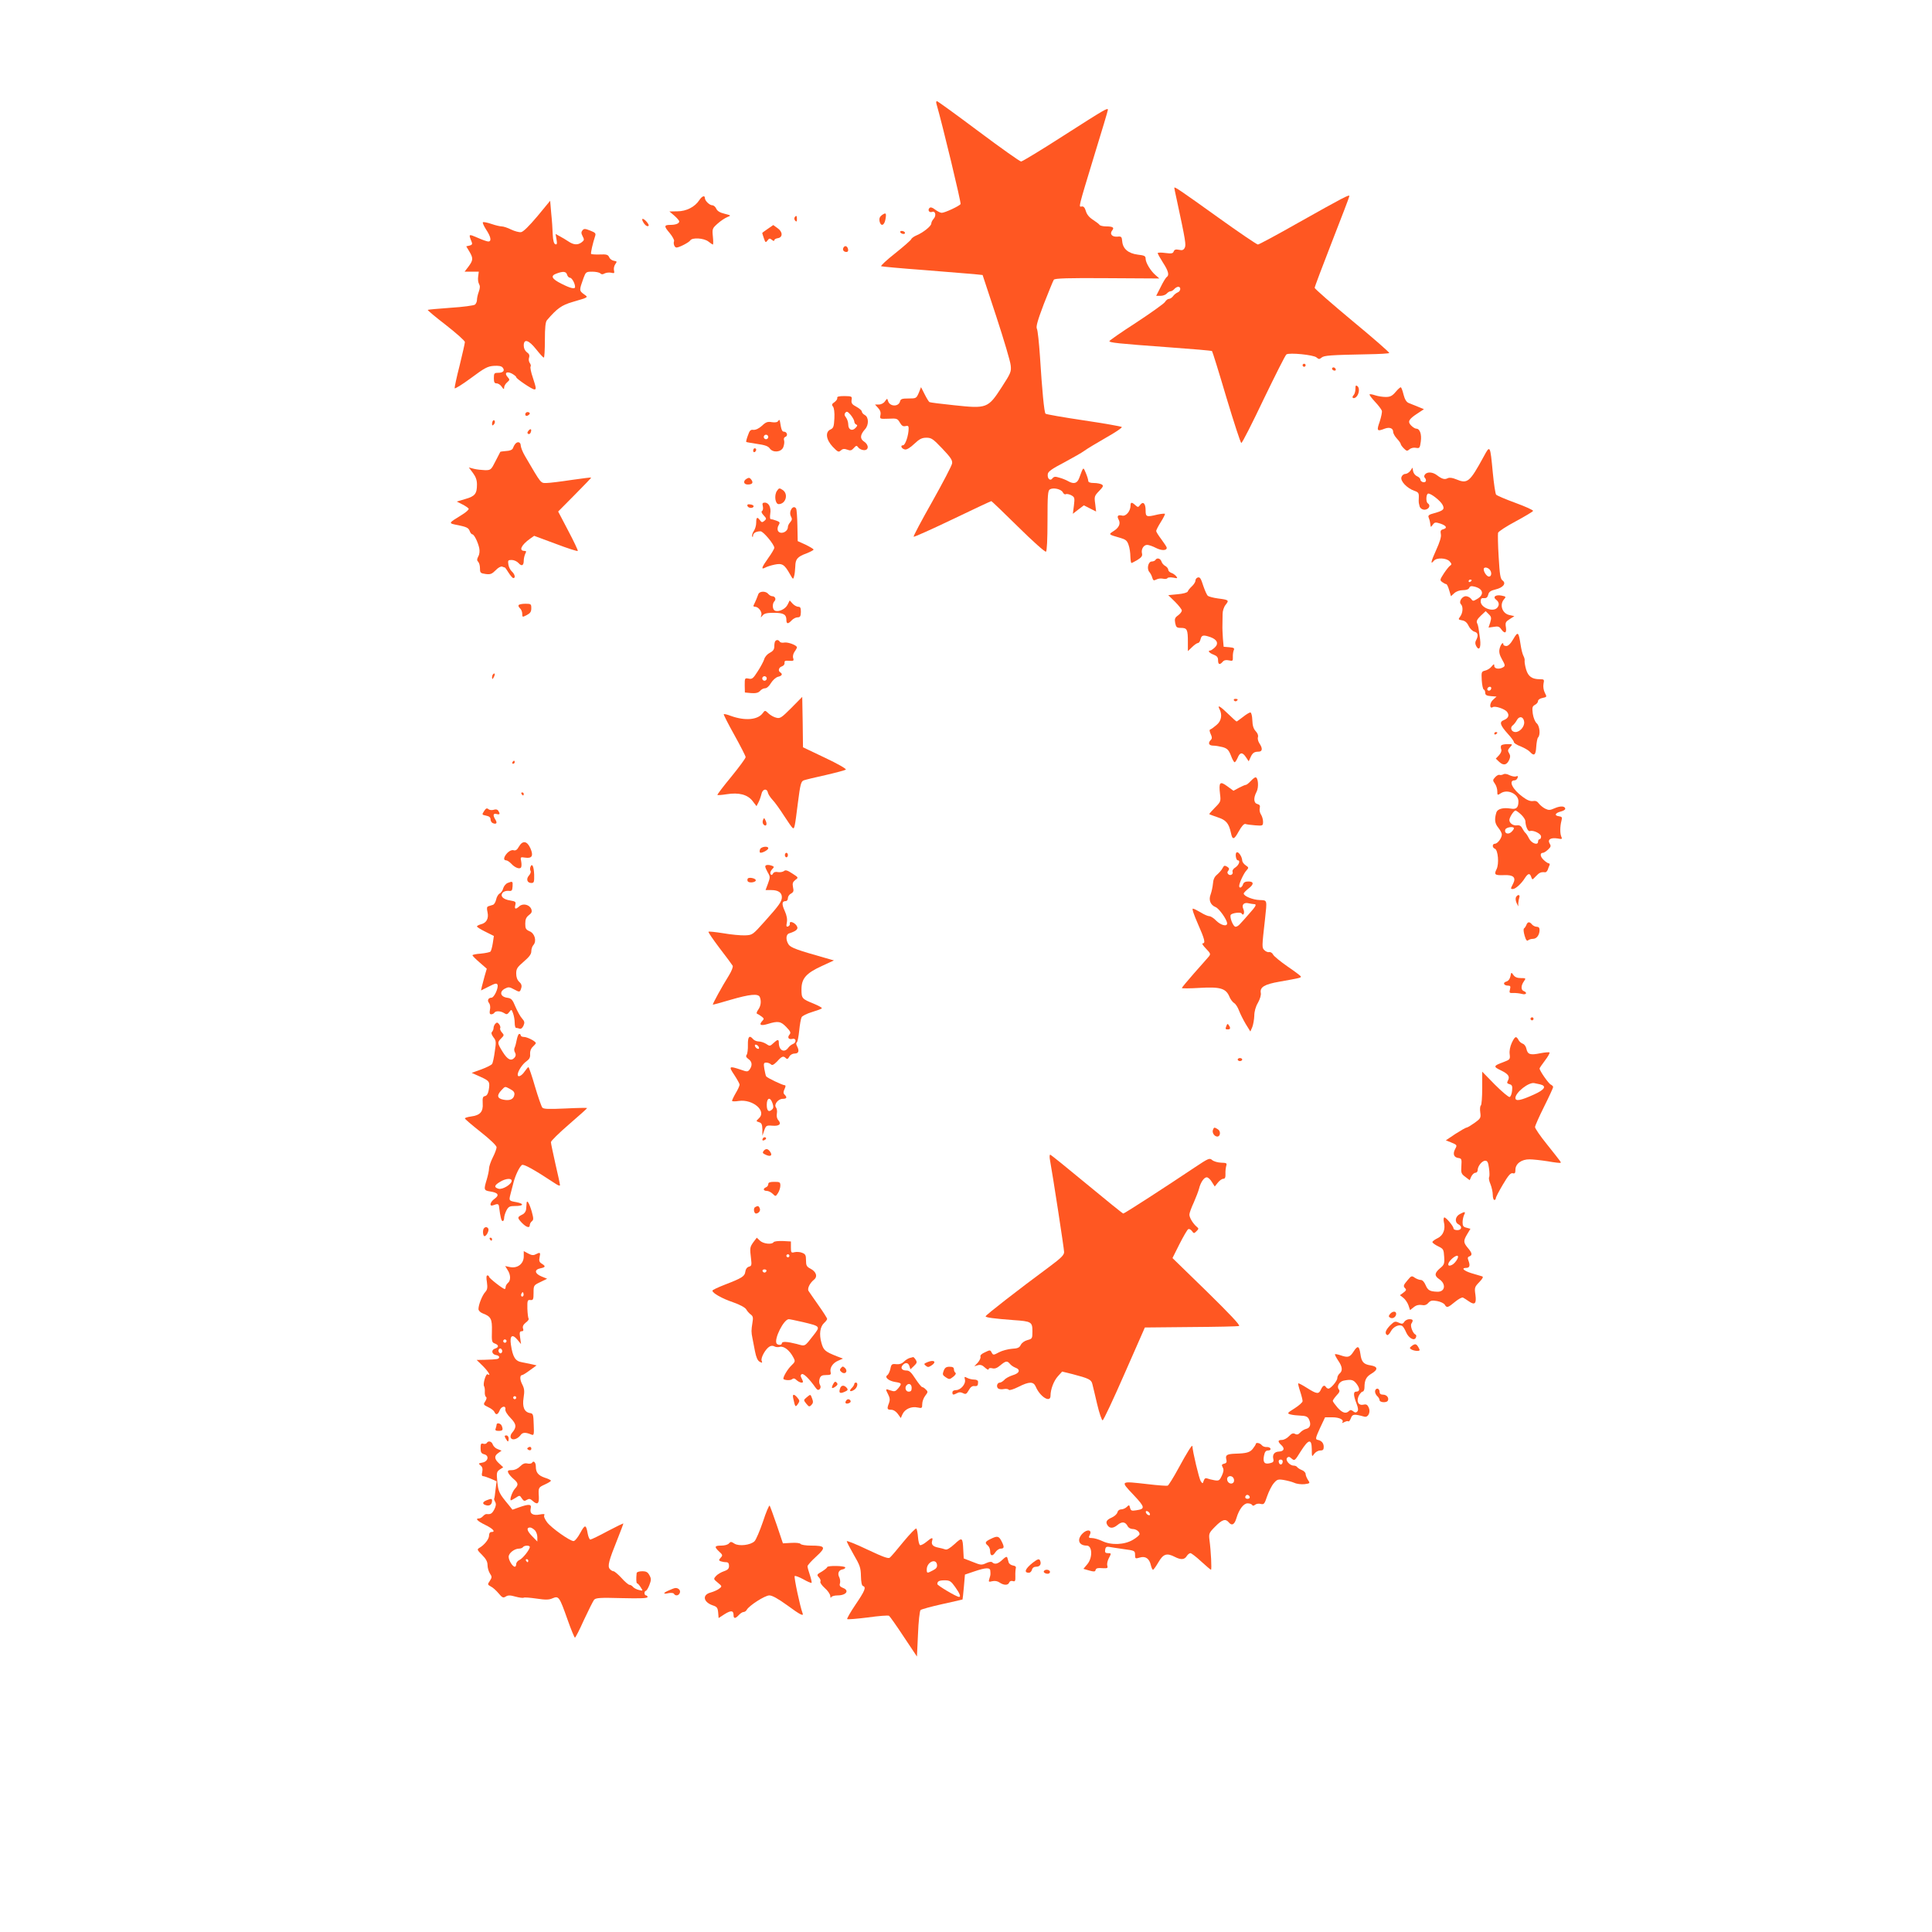 <?xml version="1.0" standalone="no"?>
<!DOCTYPE svg PUBLIC "-//W3C//DTD SVG 20010904//EN"
 "http://www.w3.org/TR/2001/REC-SVG-20010904/DTD/svg10.dtd">
<svg version="1.0" xmlns="http://www.w3.org/2000/svg"
 width="1280pt" height="1280pt" viewBox="0 0 1280 1280"
 preserveAspectRatio="xMidYMid meet">
<g transform="translate(0,1280) scale(0.1,-0.1)"
fill="#ff5722" stroke="none">
<path d="M6204 12113 c41 -142 165 -657 160 -665 -8 -13 -104 -58 -125 -58 -9
0 -28 10 -43 21 -19 15 -31 18 -38 11 -14 -14 -1 -33 17 -26 22 9 30 -24 11
-45 -9 -10 -16 -24 -16 -32 0 -17 -54 -60 -97 -78 -17 -7 -34 -19 -36 -26 -3
-7 -51 -49 -106 -93 -56 -44 -98 -83 -93 -86 4 -2 132 -14 282 -25 151 -12
301 -24 332 -27 l58 -6 91 -276 c50 -153 93 -297 95 -322 5 -42 1 -52 -60
-146 -90 -139 -98 -142 -313 -119 -86 9 -160 18 -165 21 -5 3 -19 26 -32 52
l-24 47 -15 -38 c-16 -36 -17 -37 -67 -37 -43 0 -53 -3 -57 -19 -9 -37 -67
-36 -79 1 -6 20 -6 20 -21 -1 -8 -12 -25 -21 -40 -21 l-26 0 20 -22 c15 -16
20 -31 16 -49 -5 -25 -4 -25 54 -23 55 3 59 1 75 -26 12 -21 22 -27 37 -23 17
4 21 1 21 -16 0 -44 -22 -111 -37 -111 -21 0 -10 -24 13 -28 12 -2 36 13 62
38 34 32 50 40 80 40 33 0 44 -8 105 -72 55 -58 68 -77 65 -98 -2 -15 -62
-129 -132 -254 -71 -125 -126 -229 -123 -232 3 -3 119 49 257 115 139 67 255
121 258 121 2 0 83 -77 178 -171 95 -94 178 -168 184 -164 6 4 10 80 10 205 0
169 2 200 16 208 23 13 73 2 85 -19 5 -11 15 -17 20 -13 6 3 22 0 36 -7 23
-13 24 -17 18 -68 l-7 -55 36 28 37 28 41 -21 40 -20 -6 51 c-7 48 -5 53 26
85 27 28 30 35 18 43 -8 5 -32 10 -52 10 -26 0 -38 5 -38 14 0 7 -7 31 -16 52
-18 42 -15 45 -44 -33 -13 -36 -36 -42 -73 -21 -12 7 -38 18 -57 23 -29 9 -37
8 -47 -4 -15 -21 -36 -2 -31 29 2 16 29 35 108 76 57 31 118 65 135 78 16 12
81 51 142 86 62 35 110 67 105 71 -4 4 -117 24 -252 44 -135 20 -248 40 -253
44 -9 8 -23 156 -37 380 -6 90 -15 172 -20 182 -8 13 4 55 46 166 32 81 61
153 66 160 8 9 93 12 355 10 l344 -2 -25 22 c-33 28 -66 83 -66 109 0 18 -8
22 -52 27 -63 8 -99 39 -103 88 -3 31 -5 34 -34 31 -35 -2 -51 19 -32 42 15
18 4 26 -40 26 -21 0 -41 5 -44 10 -4 6 -24 21 -44 34 -25 16 -41 36 -47 58
-7 23 -15 32 -27 30 -22 -4 -25 -17 84 342 49 158 89 293 89 298 0 16 -14 8
-294 -171 -146 -94 -273 -171 -281 -171 -8 0 -135 90 -282 200 -147 110 -271
200 -276 200 -4 0 -6 -8 -3 -17z"/>
<path d="M7780 11556 c0 -3 7 -38 16 -78 59 -274 63 -301 53 -320 -8 -15 -17
-18 -38 -13 -21 4 -30 2 -35 -11 -5 -14 -15 -15 -56 -10 -28 4 -50 3 -50 -1 0
-4 16 -33 35 -63 36 -55 43 -84 25 -95 -6 -4 -24 -33 -40 -66 l-30 -59 29 0
c16 0 34 7 41 15 7 8 18 15 25 15 7 0 18 7 25 15 7 8 19 15 26 15 20 0 17 -29
-3 -37 -10 -4 -24 -15 -31 -25 -7 -10 -20 -18 -27 -18 -8 0 -20 -9 -27 -21 -7
-11 -93 -72 -190 -136 -98 -63 -178 -119 -178 -123 0 -10 52 -16 395 -41 154
-11 282 -22 285 -25 3 -3 46 -141 95 -307 50 -166 94 -301 99 -302 6 0 72 130
148 290 77 159 144 293 151 297 20 13 180 -3 199 -20 15 -13 20 -13 34 -1 17
14 54 17 311 22 72 1 134 5 137 8 4 3 -106 99 -244 213 -137 114 -250 213
-250 219 0 7 52 144 115 306 63 161 115 297 115 302 0 12 -40 -9 -339 -177
-139 -79 -260 -144 -267 -144 -7 0 -127 81 -266 181 -247 177 -288 205 -288
195z"/>
<path d="M4633 11474 c-29 -45 -86 -74 -145 -74 l-53 -1 33 -28 c17 -15 32
-32 32 -38 0 -14 -24 -23 -59 -23 -42 0 -43 -9 -5 -53 19 -23 32 -47 30 -54
-7 -17 3 -43 16 -43 18 0 83 34 91 47 13 21 90 16 120 -7 14 -11 27 -20 30
-20 3 0 3 24 0 53 -5 51 -4 54 32 86 20 18 49 37 64 43 26 10 25 11 -19 22
-30 7 -48 18 -55 34 -5 12 -17 22 -26 22 -18 0 -49 30 -49 48 0 20 -19 13 -37
-14z"/>
<path d="M3560 11367 c-55 -65 -93 -103 -108 -105 -12 -2 -42 6 -65 17 -24 12
-52 21 -63 21 -11 0 -41 7 -67 16 -26 9 -51 14 -57 12 -5 -1 4 -23 20 -48 33
-49 38 -80 15 -80 -8 0 -40 11 -71 25 -60 26 -61 26 -39 -28 6 -14 2 -20 -14
-24 l-22 -5 21 -35 c26 -44 25 -57 -6 -99 l-26 -34 47 0 47 0 -4 -32 c-3 -18
0 -40 6 -50 7 -12 7 -26 -2 -51 -7 -18 -12 -43 -12 -54 0 -11 -6 -25 -13 -31
-7 -6 -80 -16 -161 -21 -82 -6 -150 -12 -152 -14 -3 -2 52 -48 121 -101 69
-54 125 -104 125 -112 0 -8 -16 -78 -35 -156 -20 -77 -34 -145 -33 -150 2 -6
51 25 108 67 90 67 110 78 151 81 32 2 51 -1 59 -11 17 -20 4 -35 -30 -35 -25
0 -28 -3 -28 -35 0 -27 4 -35 18 -35 11 0 26 -10 34 -22 13 -19 16 -19 16 -5
0 9 9 25 20 34 18 16 18 18 4 34 -25 27 -8 42 27 24 16 -9 29 -19 29 -24 0
-10 105 -81 120 -81 14 0 13 8 -10 79 -12 34 -18 66 -15 72 4 5 1 16 -5 24 -6
8 -9 24 -5 35 5 16 1 26 -14 36 -13 10 -21 26 -21 45 0 47 33 37 82 -25 24
-30 46 -55 51 -55 4 -1 7 51 7 116 0 84 4 121 14 132 67 78 97 99 168 120 112
33 107 30 75 53 -30 22 -30 25 -1 106 15 40 17 42 58 42 23 0 47 -5 53 -11 8
-8 17 -8 30 0 11 5 30 7 43 4 20 -5 22 -3 18 15 -3 11 0 30 8 41 13 18 12 20
-8 23 -13 2 -27 12 -32 24 -8 17 -17 20 -63 18 -29 -1 -55 1 -57 4 -3 7 11 70
27 118 6 18 1 23 -32 36 -35 14 -42 14 -52 2 -9 -11 -9 -20 1 -39 12 -22 11
-27 -6 -40 -26 -20 -54 -18 -89 6 -16 11 -42 26 -57 34 l-27 15 6 -36 c5 -29
3 -36 -8 -32 -9 3 -15 24 -17 64 -1 32 -5 96 -10 141 l-7 83 -85 -103z m197
-387 c3 -11 12 -20 19 -20 13 0 34 -38 34 -61 0 -16 -29 -10 -90 21 -66 33
-75 53 -32 68 43 16 63 14 69 -8z"/>
<path d="M5843 11375 c-14 -10 -19 -22 -16 -40 8 -37 31 -31 39 10 8 44 4 49
-23 30z"/>
<path d="M5264 11359 c-3 -6 -1 -16 5 -22 8 -8 11 -5 11 11 0 24 -5 28 -16 11z"/>
<path d="M4260 11331 c12 -23 29 -35 37 -27 7 7 -26 46 -39 46 -5 0 -4 -9 2
-19z"/>
<path d="M5087 11284 c-21 -14 -37 -26 -37 -28 0 -2 5 -17 11 -35 10 -29 12
-30 24 -14 11 15 15 15 29 4 9 -8 16 -9 16 -3 0 6 10 12 23 14 34 5 34 42 -1
66 l-29 21 -36 -25z"/>
<path d="M5965 11260 c3 -5 13 -10 21 -10 8 0 12 5 9 10 -3 6 -13 10 -21 10
-8 0 -12 -4 -9 -10z"/>
<path d="M5586 11155 c-3 -9 1 -18 10 -22 19 -7 28 2 21 22 -8 19 -23 19 -31
0z"/>
<path d="M8630 10380 c0 -5 5 -10 10 -10 6 0 10 5 10 10 0 6 -4 10 -10 10 -5
0 -10 -4 -10 -10z"/>
<path d="M8826 10361 c-3 -5 1 -11 9 -15 8 -3 15 -1 15 4 0 13 -18 22 -24 11z"/>
<path d="M8980 10223 c0 -16 -5 -34 -12 -41 -16 -16 -2 -28 16 -13 20 17 26
59 10 72 -11 9 -14 6 -14 -18z"/>
<path d="M9247 10204 c-23 -27 -36 -34 -66 -34 -21 0 -52 5 -70 11 -18 6 -34
9 -37 6 -3 -3 13 -24 35 -48 23 -24 43 -51 46 -60 3 -8 -4 -41 -14 -72 -22
-62 -18 -67 33 -47 32 12 56 3 56 -21 0 -10 11 -30 25 -45 14 -15 25 -31 25
-35 0 -5 9 -18 21 -30 18 -18 22 -19 37 -6 10 9 28 13 43 10 24 -4 26 -2 32
41 7 49 -6 86 -30 86 -7 0 -22 9 -33 20 -26 26 -18 42 40 80 l44 29 -39 16
c-22 9 -50 20 -62 25 -15 6 -26 24 -34 55 -6 25 -14 47 -18 49 -3 2 -19 -12
-34 -30z"/>
<path d="M5547 10164 c2 -7 -6 -19 -18 -28 -18 -12 -20 -18 -10 -30 7 -9 11
-39 9 -78 -3 -54 -6 -64 -25 -73 -37 -16 -31 -67 14 -115 34 -35 39 -38 54
-24 12 11 23 12 42 5 20 -8 29 -6 43 10 16 18 20 19 30 5 6 -9 22 -17 35 -18
35 -4 38 34 4 56 -29 19 -27 45 6 82 26 28 25 80 -1 94 -11 6 -20 16 -20 23 0
7 -16 21 -36 32 -29 15 -35 24 -32 45 4 24 2 25 -48 26 -36 0 -50 -4 -47 -12z
m113 -157 c0 -8 6 -17 13 -20 9 -3 8 -9 -5 -22 -22 -24 -48 -12 -48 22 0 15
-7 37 -15 47 -11 14 -12 23 -4 32 9 11 16 7 35 -15 13 -16 24 -36 24 -44z"/>
<path d="M3480 10055 c0 -9 6 -12 15 -9 8 4 15 10 15 15 0 5 -7 9 -15 9 -8 0
-15 -7 -15 -15z"/>
<path d="M3267 10014 c-4 -4 -7 -14 -7 -23 0 -11 3 -12 11 -4 6 6 10 16 7 23
-2 6 -7 8 -11 4z"/>
<path d="M5156 10011 c-6 -9 -20 -11 -42 -8 -28 5 -40 1 -66 -24 -20 -18 -41
-28 -56 -27 -19 3 -26 -4 -37 -37 -8 -21 -13 -41 -11 -43 2 -2 35 -7 72 -13
51 -7 73 -15 83 -29 21 -31 75 -27 90 6 6 15 9 35 6 45 -4 12 -1 21 9 25 18 7
10 34 -10 34 -13 0 -18 14 -26 65 -3 15 -5 17 -12 6z m-66 -106 c0 -8 -7 -15
-15 -15 -8 0 -15 7 -15 15 0 8 7 15 15 15 8 0 15 -7 15 -15z"/>
<path d="M3501 9946 c-8 -10 -9 -16 -1 -21 5 -3 13 1 16 10 9 22 -1 29 -15 11z"/>
<path d="M3413 9858 c-6 -7 -12 -20 -15 -28 -4 -10 -20 -17 -44 -18 -21 -2
-39 -4 -39 -5 -1 -1 -15 -29 -32 -62 -29 -58 -32 -60 -69 -60 -22 1 -55 4 -74
9 l-34 9 27 -36 c19 -26 27 -47 27 -77 0 -61 -13 -78 -77 -96 l-57 -17 36 -18
c20 -10 39 -23 43 -29 3 -5 -16 -23 -42 -39 -97 -60 -96 -57 -25 -71 52 -11
65 -17 73 -36 4 -13 13 -24 18 -24 12 0 37 -50 46 -91 4 -19 2 -41 -6 -55 -10
-19 -10 -27 -1 -36 7 -7 12 -26 12 -44 0 -29 3 -32 38 -37 31 -4 41 0 66 25
16 17 34 27 43 24 8 -3 16 -6 18 -6 2 0 13 -16 25 -35 12 -19 26 -35 31 -35
16 0 10 26 -10 44 -10 9 -21 30 -23 47 -4 26 -2 29 22 29 15 0 35 -9 45 -20
21 -24 35 -18 35 16 0 14 5 34 10 45 8 15 7 19 -4 19 -41 0 -23 39 36 81 l27
19 143 -53 c79 -30 144 -51 146 -47 2 4 -27 65 -64 135 l-66 126 111 112 c61
61 109 112 108 113 -1 2 -61 -6 -132 -16 -72 -11 -146 -20 -165 -20 -39 0 -32
-9 -142 179 -15 25 -27 56 -28 69 0 24 -22 30 -37 10z"/>
<path d="M9831 9777 c-95 -174 -108 -184 -185 -152 -24 10 -42 12 -54 7 -20
-11 -38 -6 -71 19 -28 22 -64 25 -80 6 -7 -10 -7 -17 0 -24 6 -6 8 -16 5 -22
-8 -13 -36 -3 -36 13 0 6 -10 16 -22 21 -13 6 -24 21 -26 34 l-4 23 -14 -21
c-9 -12 -24 -21 -34 -21 -10 0 -22 -10 -25 -21 -9 -26 37 -74 86 -91 26 -9 30
-15 29 -42 -1 -17 -1 -34 0 -38 1 -5 3 -12 4 -17 2 -20 25 -33 45 -26 22 7 28
29 11 40 -15 9 -12 65 3 65 20 0 80 -48 94 -74 16 -30 6 -39 -55 -56 -35 -9
-42 -15 -37 -28 4 -9 9 -26 10 -37 2 -11 4 -22 4 -24 1 -3 7 3 14 13 12 17 18
17 50 7 41 -14 48 -30 17 -38 -15 -4 -18 -11 -14 -32 4 -17 -7 -52 -31 -105
-35 -77 -40 -101 -15 -71 18 22 83 19 104 -4 14 -16 15 -21 4 -28 -7 -4 -26
-28 -42 -52 -27 -42 -28 -45 -10 -58 10 -7 21 -13 26 -13 4 0 13 -18 19 -40
l12 -40 22 20 c13 12 35 20 57 20 23 0 38 6 42 15 4 11 13 14 33 9 60 -14 69
-53 20 -82 -27 -16 -29 -16 -41 1 -7 9 -23 17 -34 17 -26 0 -49 -37 -33 -53
16 -16 13 -58 -5 -82 -14 -19 -13 -20 13 -25 19 -3 33 -15 43 -37 8 -17 25
-34 38 -38 24 -6 28 -25 12 -56 -8 -13 -7 -25 0 -39 19 -35 33 -12 26 44 -11
84 -12 90 -20 108 -6 13 1 26 25 49 l32 30 20 -20 c18 -17 19 -25 10 -55 l-11
-34 35 5 c27 5 37 2 49 -16 23 -32 37 -26 31 13 -5 31 -2 37 25 54 l31 20 -32
7 c-49 10 -68 69 -36 105 14 16 13 18 -17 24 -39 8 -61 -9 -35 -28 20 -15 22
-37 5 -54 -29 -29 -108 3 -108 43 0 19 5 24 22 22 16 -1 23 5 28 23 4 19 16
27 49 35 50 12 72 40 46 59 -15 11 -19 38 -26 157 -5 79 -6 151 -4 159 3 9 55
43 117 76 61 33 113 64 115 69 1 6 -51 29 -116 53 -66 24 -124 49 -129 55 -5
7 -15 73 -22 147 -17 182 -18 183 -59 107z m37 -749 c17 -17 15 -48 -3 -48
-14 0 -35 29 -35 49 0 15 23 14 38 -1z m-118 -72 c0 -3 -4 -8 -10 -11 -5 -3
-10 -1 -10 4 0 6 5 11 10 11 6 0 10 -2 10 -4z"/>
<path d="M4990 9814 c0 -8 5 -12 10 -9 6 3 10 10 10 16 0 5 -4 9 -10 9 -5 0
-10 -7 -10 -16z"/>
<path d="M4948 9629 c-27 -15 -22 -39 6 -39 31 0 39 12 23 33 -9 12 -16 14
-29 6z"/>
<path d="M5147 9547 c-19 -29 -11 -87 12 -87 48 1 66 68 26 94 -21 14 -24 14
-38 -7z"/>
<path d="M5054 9446 c3 -14 1 -28 -5 -31 -7 -5 -3 -15 11 -30 19 -20 19 -23 4
-36 -14 -11 -18 -11 -29 4 -18 25 -25 21 -25 -16 0 -18 -7 -43 -16 -55 -8 -12
-13 -28 -11 -35 3 -7 6 -6 6 4 1 18 21 29 50 29 18 0 91 -88 91 -109 0 -7 -18
-38 -40 -68 -44 -62 -50 -79 -21 -64 10 6 38 15 62 20 51 11 66 2 102 -62 21
-37 22 -38 28 -15 4 12 7 42 8 65 1 49 13 64 75 87 25 10 46 21 46 25 0 4 -24
18 -52 32 l-53 24 -2 103 c-1 56 -5 107 -8 112 -19 31 -52 -18 -35 -51 9 -16
8 -24 -4 -38 -9 -10 -16 -24 -16 -32 0 -36 -55 -54 -67 -23 -3 9 -1 25 6 35
10 17 8 21 -14 29 -15 6 -31 10 -37 10 -7 0 -8 14 -5 36 7 41 -9 74 -36 74
-15 0 -18 -5 -13 -24z"/>
<path d="M7490 9450 c0 -36 -30 -72 -55 -66 -28 7 -37 -2 -24 -26 15 -27 3
-54 -34 -77 -34 -22 -34 -22 43 -44 38 -11 47 -18 57 -47 7 -19 12 -54 12 -77
1 -24 4 -43 7 -43 4 0 22 10 41 21 26 16 33 27 29 42 -7 28 11 57 34 57 11 0
37 -9 58 -20 37 -19 72 -19 72 1 0 5 -16 29 -35 55 -19 25 -35 50 -35 56 0 6
14 33 31 60 17 27 29 51 27 54 -3 2 -25 0 -49 -5 -74 -18 -79 -16 -79 28 0 46
-17 62 -36 36 -13 -17 -15 -17 -32 -2 -24 22 -32 21 -32 -3z"/>
<path d="M4952 9448 c5 -15 37 -18 41 -3 1 6 -9 12 -22 13 -16 3 -22 -1 -19
-10z"/>
<path d="M7655 9090 c-3 -5 -14 -10 -24 -10 -24 0 -35 -49 -16 -70 7 -8 16
-25 19 -37 6 -20 10 -21 28 -12 11 6 30 8 43 5 13 -3 26 -2 30 4 3 5 20 6 38
3 29 -6 31 -5 19 10 -8 9 -22 19 -33 22 -10 4 -19 13 -19 20 0 8 -9 19 -19 25
-11 5 -23 19 -26 30 -7 21 -30 27 -40 10z"/>
<path d="M7933 8973 c-7 -3 -13 -12 -13 -20 0 -9 -11 -26 -24 -38 -13 -12 -25
-27 -27 -34 -3 -7 -30 -15 -67 -18 l-62 -6 45 -44 c25 -25 45 -51 45 -58 0 -7
-11 -22 -25 -32 -21 -15 -24 -23 -19 -51 6 -28 10 -32 39 -32 40 0 45 -11 45
-93 l0 -61 28 27 c15 15 33 27 39 27 6 0 14 11 17 25 7 28 18 30 65 14 45 -16
57 -43 29 -69 -12 -11 -25 -20 -30 -20 -19 0 -6 -17 22 -27 23 -9 30 -18 30
-37 0 -29 11 -33 30 -11 9 11 22 14 41 10 26 -6 28 -4 27 22 -1 15 2 36 6 45
6 14 1 17 -30 20 l-37 3 -5 55 c-2 30 -4 71 -3 90 0 19 1 51 1 71 0 21 8 47
20 62 24 30 22 33 -50 42 -30 4 -60 12 -67 17 -7 5 -19 33 -29 61 -19 59 -24
66 -41 60z"/>
<path d="M5024 8863 c-5 -15 -19 -49 -32 -75 -2 -5 3 -8 11 -8 22 0 48 -35 41
-56 -5 -18 -5 -18 9 -1 11 13 29 17 74 17 64 0 83 -11 83 -47 0 -28 11 -29 35
-3 10 11 28 20 39 20 17 0 21 6 22 35 0 27 -3 35 -17 35 -10 0 -27 9 -38 21
l-19 21 -14 -28 c-14 -29 -58 -50 -83 -40 -18 6 -20 47 -4 63 13 13 4 33 -15
33 -8 0 -19 7 -26 15 -17 21 -59 19 -66 -2z"/>
<path d="M3436 8791 c-3 -5 1 -14 9 -21 8 -7 15 -23 15 -36 0 -24 1 -24 30 -9
23 12 30 22 30 45 0 28 -2 30 -39 30 -22 0 -42 -4 -45 -9z"/>
<path d="M10026 8566 c-17 -30 -34 -46 -46 -46 -11 0 -20 5 -20 11 0 21 -19
-2 -25 -30 -5 -21 0 -41 17 -71 20 -35 21 -42 8 -50 -25 -16 -60 -12 -60 8 0
15 -3 14 -18 -4 -9 -12 -29 -24 -43 -27 -24 -6 -25 -9 -22 -64 2 -32 8 -59 13
-61 6 -2 10 -12 10 -22 0 -14 9 -20 37 -22 l38 -3 -24 -22 c-23 -21 -24 -62
-1 -48 15 10 81 -12 95 -32 17 -22 8 -42 -22 -54 -31 -12 -25 -33 27 -91 22
-24 40 -48 40 -55 0 -6 20 -19 45 -28 24 -10 52 -26 61 -36 28 -31 39 -22 42
34 2 28 7 56 12 61 17 17 11 77 -9 94 -11 10 -22 37 -26 64 -5 41 -3 48 14 58
12 6 21 17 21 26 0 8 13 17 30 20 29 6 29 7 15 34 -9 18 -12 41 -9 59 6 29 5
31 -24 31 -52 0 -77 18 -91 64 -7 24 -11 50 -10 57 2 8 -2 23 -8 34 -6 11 -14
43 -18 70 -14 90 -18 94 -49 41z m-146 -324 c0 -13 -12 -22 -22 -16 -10 6 -1
24 13 24 5 0 9 -4 9 -8z m218 -224 c4 -31 -28 -68 -58 -68 -26 0 -38 29 -18
44 8 6 20 21 27 34 16 31 45 25 49 -10z"/>
<path d="M5137 8553 c-4 -3 -7 -19 -7 -34 0 -21 -7 -32 -30 -44 -16 -8 -33
-27 -37 -43 -5 -15 -24 -51 -43 -80 -30 -47 -37 -53 -60 -48 -26 5 -26 3 -26
-44 l1 -48 42 -4 c31 -2 47 2 58 14 8 10 23 18 34 18 11 0 27 14 39 35 12 19
32 37 46 41 27 6 33 18 16 29 -17 10 -11 33 10 40 12 4 19 14 18 23 -2 14 4
16 30 14 29 -2 33 0 27 18 -4 11 0 29 9 42 9 12 16 26 16 29 0 14 -59 36 -83
32 -14 -3 -28 0 -31 6 -8 12 -20 14 -29 4z m-57 -248 c0 -8 -7 -15 -15 -15 -8
0 -15 7 -15 15 0 8 7 15 15 15 8 0 15 -7 15 -15z"/>
<path d="M3267 8333 c-4 -3 -7 -13 -7 -22 1 -13 3 -13 11 2 11 19 8 33 -4 20z"/>
<path d="M5243 8110 c-65 -65 -75 -72 -100 -65 -15 3 -38 16 -51 28 -23 22
-24 22 -38 3 -33 -46 -118 -53 -212 -19 -23 9 -44 14 -47 11 -2 -2 29 -64 70
-137 41 -74 75 -140 75 -147 0 -8 -43 -66 -95 -130 -53 -64 -94 -118 -92 -121
2 -2 30 0 61 5 81 13 139 -2 172 -45 l26 -34 13 25 c7 13 16 39 20 56 7 34 37
39 43 7 2 -9 15 -30 30 -46 15 -15 49 -63 76 -105 27 -42 53 -79 58 -82 11 -7
14 3 34 165 16 126 21 144 39 151 11 4 76 20 145 35 69 16 129 32 134 36 5 5
-56 40 -137 78 l-147 70 -2 167 -3 167 -72 -73z"/>
<path d="M8175 8160 c4 -6 11 -8 16 -5 14 9 11 15 -7 15 -8 0 -12 -5 -9 -10z"/>
<path d="M8080 8101 c19 -37 12 -78 -20 -104 -16 -14 -34 -27 -40 -29 -8 -2
-8 -11 1 -31 10 -21 10 -30 1 -39 -21 -21 -13 -38 16 -38 15 0 43 -5 63 -10
30 -9 39 -18 54 -55 9 -25 20 -45 25 -45 4 0 13 14 20 30 15 37 32 38 55 3
l18 -27 11 24 c13 31 25 40 54 40 26 0 29 21 6 55 -9 14 -13 32 -10 41 4 11
-2 26 -14 39 -15 16 -22 37 -23 74 -1 29 -7 51 -13 51 -6 0 -28 -13 -49 -30
-21 -16 -40 -30 -42 -30 -3 0 -28 23 -56 50 -53 52 -75 64 -57 31z"/>
<path d="M9900 7939 c0 -5 5 -7 10 -4 6 3 10 8 10 11 0 2 -4 4 -10 4 -5 0 -10
-5 -10 -11z"/>
<path d="M9946 7861 c-4 -5 -3 -17 0 -26 4 -9 -2 -25 -15 -39 l-21 -22 23 -22
c28 -26 50 -21 66 14 8 18 8 29 -1 44 -10 15 -9 23 6 39 19 21 19 21 -17 21
-20 0 -38 -4 -41 -9z"/>
<path d="M3395 7750 c-3 -5 -1 -10 4 -10 6 0 11 5 11 10 0 6 -2 10 -4 10 -3 0
-8 -4 -11 -10z"/>
<path d="M9960 7670 c-7 -4 -18 -6 -25 -4 -6 3 -19 -4 -29 -15 -17 -18 -17
-22 -2 -43 9 -12 16 -35 16 -50 0 -28 1 -28 24 -13 44 29 116 -5 116 -54 0
-42 -14 -55 -52 -48 -49 8 -86 -2 -94 -25 -14 -46 -11 -73 12 -101 13 -16 24
-36 24 -46 0 -23 -28 -61 -46 -61 -18 0 -19 -26 0 -33 21 -8 29 -101 11 -136
-18 -36 -11 -41 49 -39 62 3 82 -15 61 -56 -18 -35 -18 -36 -2 -36 18 0 58 37
80 73 21 32 33 34 42 6 7 -20 7 -19 30 5 23 25 35 30 61 27 7 -1 14 7 18 16 3
10 9 24 12 31 3 6 1 12 -5 12 -5 0 -21 10 -34 23 -24 22 -26 47 -4 47 6 0 21
10 33 21 19 18 21 24 11 40 -16 27 7 41 52 34 30 -6 33 -4 25 12 -9 21 -9 67
1 105 6 23 4 27 -16 30 -33 4 -27 21 10 31 17 4 31 12 31 18 0 19 -31 21 -68
5 -34 -15 -41 -15 -66 -3 -15 8 -34 24 -42 35 -9 13 -21 18 -37 15 -17 -3 -39
5 -68 27 -68 49 -98 110 -54 110 7 0 16 7 19 16 5 12 2 15 -10 10 -8 -3 -28 1
-43 8 -16 9 -33 11 -41 6z m117 -266 c15 -14 28 -33 29 -43 1 -36 17 -72 30
-67 22 8 74 -17 74 -36 0 -10 -4 -18 -10 -18 -5 0 -10 -7 -10 -16 0 -27 -43
-12 -60 21 -8 17 -19 33 -23 36 -5 4 -14 17 -21 30 -8 17 -19 23 -35 21 -25
-4 -51 14 -51 35 0 17 29 63 41 63 4 0 21 -12 36 -26z m-47 -92 c0 -5 -8 -16
-18 -25 -21 -19 -48 -7 -39 17 6 16 57 23 57 8z"/>
<path d="M8286 7625 c-13 -14 -27 -25 -32 -25 -5 0 -26 -9 -45 -19 l-37 -20
-41 30 c-49 36 -57 27 -48 -52 6 -48 5 -51 -34 -90 -22 -22 -39 -42 -37 -43 2
-2 27 -11 56 -21 55 -18 73 -39 87 -102 10 -50 21 -48 52 9 19 34 34 51 44 49
7 -3 37 -7 65 -9 51 -4 52 -3 52 25 0 15 -7 37 -14 47 -7 11 -11 29 -8 41 4
17 0 24 -15 28 -25 6 -28 39 -6 81 16 30 11 96 -7 96 -5 0 -19 -11 -32 -25z"/>
<path d="M3455 7540 c3 -5 8 -10 11 -10 2 0 4 5 4 10 0 6 -5 10 -11 10 -5 0
-7 -4 -4 -10z"/>
<path d="M3207 7426 c-15 -23 -15 -24 14 -30 20 -4 29 -11 29 -25 0 -10 7 -22
16 -25 24 -9 30 2 16 24 -18 29 -15 43 8 37 22 -6 25 0 11 22 -5 8 -16 11 -30
6 -12 -4 -28 -2 -35 4 -10 9 -17 6 -29 -13z"/>
<path d="M5055 7367 c-4 -10 -3 -23 4 -30 16 -16 26 0 14 25 -10 21 -11 22
-18 5z"/>
<path d="M3438 7191 c-12 -22 -22 -28 -36 -24 -12 3 -27 -4 -41 -18 -24 -26
-28 -49 -8 -49 8 0 22 -10 33 -21 24 -27 57 -40 66 -26 4 6 4 24 1 40 -6 29
-5 30 26 25 46 -7 57 12 35 62 -22 49 -51 54 -76 11z"/>
<path d="M5036 7174 c-4 -9 -4 -19 -1 -22 8 -8 55 16 55 28 0 17 -47 11 -54
-6z"/>
<path d="M8194 7153 c-13 -4 -6 -53 7 -53 18 0 8 -30 -15 -46 -14 -8 -23 -21
-20 -29 7 -17 -15 -30 -28 -17 -8 8 -8 15 0 24 8 11 6 17 -8 26 -17 10 -21 8
-31 -11 -6 -12 -23 -31 -36 -42 -17 -14 -25 -32 -27 -60 -2 -22 -9 -53 -15
-70 -15 -37 -2 -71 33 -85 23 -9 76 -84 76 -108 0 -23 -42 -12 -72 18 -16 17
-37 30 -46 30 -9 0 -35 11 -57 25 -22 13 -45 25 -52 25 -7 0 7 -41 33 -100 46
-104 52 -130 32 -130 -7 0 3 -16 22 -35 30 -31 32 -36 19 -52 -9 -10 -52 -60
-97 -110 -45 -51 -82 -96 -82 -99 0 -3 53 -3 118 1 136 8 174 -3 197 -58 7
-18 22 -37 32 -43 10 -6 24 -28 32 -50 8 -21 28 -61 44 -88 l31 -50 13 30 c6
16 12 49 13 74 0 28 9 61 24 86 14 25 22 52 19 66 -7 38 25 57 123 74 140 25
145 26 142 35 -2 5 -41 34 -88 66 -46 32 -89 67 -95 78 -5 11 -17 19 -26 17
-9 -2 -24 4 -32 13 -17 16 -17 20 4 205 14 131 16 125 -35 127 -45 1 -106 26
-106 43 0 5 14 19 30 32 38 28 39 48 1 48 -21 0 -32 -6 -36 -20 -7 -21 -25
-28 -25 -10 0 19 30 84 48 103 16 18 16 20 -5 34 -13 9 -23 23 -23 32 -1 24
-23 59 -36 54z m114 -343 c20 0 14 -13 -33 -65 -24 -28 -51 -58 -60 -67 -8
-10 -21 -18 -29 -18 -16 0 -41 64 -32 79 8 12 66 20 72 9 12 -20 22 5 12 28
-14 30 3 48 37 39 11 -2 26 -5 33 -5z"/>
<path d="M5200 7135 c0 -8 5 -15 10 -15 6 0 10 7 10 15 0 8 -4 15 -10 15 -5 0
-10 -7 -10 -15z"/>
<path d="M3514 7056 c-3 -8 -3 -20 1 -26 4 -6 -1 -20 -10 -30 -21 -23 -13 -50
15 -50 18 0 20 6 19 55 -2 55 -14 80 -25 51z"/>
<path d="M5070 7059 c0 -6 8 -24 17 -40 16 -27 16 -32 1 -73 l-16 -43 39 0
c45 0 69 -17 69 -47 0 -28 -17 -53 -114 -161 -80 -89 -80 -90 -131 -92 -27 -1
-92 5 -143 14 -51 8 -95 13 -98 10 -3 -3 30 -51 73 -108 44 -57 83 -110 87
-117 4 -7 -6 -34 -25 -65 -45 -72 -110 -190 -106 -193 1 -1 54 13 117 32 127
37 184 43 194 18 11 -27 7 -59 -11 -84 -10 -14 -13 -25 -6 -27 5 -2 19 -10 29
-18 15 -11 17 -16 7 -26 -28 -29 -15 -38 34 -23 68 21 86 18 123 -21 27 -28
31 -37 21 -49 -17 -20 -6 -35 19 -29 26 7 28 -25 3 -34 -10 -4 -24 -15 -31
-25 -26 -36 -62 -17 -62 33 0 25 -8 24 -36 -2 -22 -21 -25 -21 -48 -5 -14 9
-36 16 -49 16 -14 0 -30 7 -37 15 -25 30 -36 17 -35 -37 1 -29 -3 -59 -8 -66
-7 -9 -4 -17 11 -28 25 -17 28 -42 9 -69 -13 -17 -16 -17 -62 -1 -75 25 -79
22 -40 -36 19 -29 35 -58 35 -64 0 -7 -11 -32 -25 -55 -14 -24 -25 -48 -25
-52 0 -5 20 -5 45 -1 93 13 186 -67 133 -115 -20 -19 -20 -19 1 -26 17 -5 21
-15 22 -48 l0 -42 12 35 c12 33 14 35 54 32 46 -4 62 11 40 36 -10 11 -13 27
-10 45 3 15 0 33 -6 40 -15 19 14 57 45 57 26 0 31 9 12 28 -9 9 -9 18 0 37 8
17 8 25 1 25 -14 0 -117 49 -123 59 -3 4 -8 27 -12 49 -6 37 -4 42 13 42 10 0
24 -5 31 -12 8 -8 18 -3 41 20 31 35 41 38 58 21 8 -8 14 -5 22 10 7 13 22 21
36 21 27 0 32 18 15 50 -6 11 -6 21 -1 24 5 3 12 39 16 78 4 40 11 80 16 89 4
8 35 24 69 34 33 10 63 21 65 25 2 4 -22 17 -53 30 -79 32 -82 35 -82 95 0 72
30 107 135 155 l80 37 -60 17 c-184 52 -225 67 -240 88 -20 30 -19 67 3 74 44
14 60 27 54 43 -10 27 -55 46 -49 20 1 -6 -4 -14 -12 -17 -11 -4 -13 2 -8 26
4 21 0 46 -14 77 -21 46 -19 65 7 65 8 0 14 9 14 20 0 10 9 24 21 30 16 9 19
17 13 42 -5 25 -2 34 15 48 22 16 22 16 -20 43 -32 21 -45 25 -55 16 -8 -6
-25 -9 -39 -7 -16 4 -29 0 -34 -10 -6 -11 -10 -11 -16 -3 -4 7 0 20 9 30 16
17 16 19 1 25 -25 9 -45 7 -45 -5z m-42 -1198 c3 -8 -1 -12 -9 -9 -7 2 -15 10
-17 17 -3 8 1 12 9 9 7 -2 15 -10 17 -17z m90 -370 c7 -20 7 -32 -1 -40 -23
-23 -37 -12 -37 29 0 48 23 55 38 11z"/>
<path d="M4954 6979 c-3 -5 -3 -13 0 -18 8 -12 49 -8 53 5 5 14 -45 25 -53 13z"/>
<path d="M3363 6950 c-12 -5 -25 -21 -29 -35 -3 -14 -14 -30 -24 -35 -9 -5
-20 -23 -23 -40 -4 -17 -13 -33 -22 -35 -8 -3 -21 -7 -29 -9 -11 -4 -12 -13
-6 -40 9 -42 -7 -71 -45 -80 -14 -4 -25 -10 -25 -14 0 -4 25 -20 56 -35 l56
-28 -7 -47 c-4 -26 -11 -51 -15 -56 -5 -5 -34 -11 -65 -14 -30 -2 -55 -7 -55
-11 0 -3 21 -25 47 -47 l48 -42 -14 -48 c-7 -27 -16 -60 -19 -72 l-5 -24 52
26 c41 21 52 24 57 12 8 -20 -22 -86 -40 -86 -21 0 -30 -19 -16 -35 7 -9 10
-28 6 -45 -4 -22 -2 -30 9 -30 7 0 17 5 20 10 8 14 41 13 65 -2 16 -11 22 -9
34 7 14 19 15 19 25 -8 6 -16 11 -44 11 -63 0 -19 4 -34 9 -34 5 0 16 -2 23
-5 9 -4 19 4 26 19 9 21 8 29 -9 48 -12 13 -31 48 -44 78 -20 49 -27 56 -57
60 -43 7 -51 40 -13 60 23 12 30 12 61 -5 37 -20 39 -20 48 11 4 14 0 27 -14
39 -13 12 -20 31 -20 55 0 32 7 42 50 79 36 31 50 49 50 68 0 15 6 34 14 42
23 26 9 77 -25 91 -25 11 -29 18 -29 50 0 29 6 43 24 57 19 14 22 23 16 40
-12 30 -55 40 -79 19 -25 -23 -34 -20 -27 8 5 21 2 24 -33 30 -48 7 -69 29
-51 51 7 9 24 14 38 13 23 -3 26 1 28 30 2 34 0 35 -33 22z"/>
<path d="M10043 6854 c-3 -8 -1 -25 5 -37 l11 -22 0 22 c1 12 4 28 7 37 3 9 1
16 -5 16 -7 0 -14 -7 -18 -16z"/>
<path d="M10113 6673 c-4 -10 -11 -21 -16 -24 -5 -4 -3 -24 4 -48 8 -29 16
-38 23 -31 5 5 20 10 33 10 24 0 43 26 43 59 0 14 -6 21 -19 21 -10 0 -24 7
-31 15 -16 20 -29 19 -37 -2z"/>
<path d="M10007 6332 c-4 -19 -14 -31 -27 -35 -26 -7 -17 -27 11 -27 16 0 18
-5 13 -25 -6 -23 -4 -25 22 -24 16 1 41 -2 57 -6 28 -8 39 8 12 19 -19 7 -19
36 1 64 15 21 14 22 -20 22 -24 0 -39 6 -49 20 -14 20 -15 20 -20 -8z"/>
<path d="M10140 6050 c0 -5 5 -10 10 -10 6 0 10 5 10 10 0 6 -4 10 -10 10 -5
0 -10 -4 -10 -10z"/>
<path d="M3282 6018 c-6 -6 -12 -19 -12 -28 0 -9 -5 -21 -10 -26 -7 -7 -4 -18
9 -36 18 -22 19 -31 9 -95 -5 -38 -13 -76 -18 -82 -4 -7 -36 -23 -71 -36 l-64
-23 58 -26 c55 -25 61 -32 58 -66 -4 -40 -13 -59 -28 -62 -14 -2 -17 -12 -15
-48 4 -56 -17 -79 -77 -87 -23 -3 -41 -9 -41 -13 0 -4 47 -44 105 -90 62 -49
105 -90 105 -101 0 -9 -11 -40 -25 -67 -14 -28 -25 -61 -25 -73 0 -13 -7 -46
-15 -73 -21 -69 -20 -73 24 -80 52 -8 61 -24 28 -48 -31 -22 -38 -54 -9 -43
31 12 37 10 39 -15 8 -64 15 -90 23 -90 6 0 10 9 10 20 0 12 7 34 15 50 14 26
21 30 60 30 55 0 59 15 8 25 -52 9 -52 10 -41 53 5 20 14 55 20 77 12 47 38
102 55 116 11 10 82 -30 226 -125 15 -10 27 -14 27 -8 0 6 -13 69 -30 140 -16
72 -30 137 -30 145 0 8 54 61 120 118 66 57 120 105 120 108 0 2 -65 1 -144
-3 -111 -5 -145 -4 -153 6 -6 7 -28 70 -49 141 -20 70 -40 127 -43 127 -3 0
-15 -14 -26 -30 -20 -29 -45 -40 -45 -20 0 22 30 69 57 88 21 15 27 27 25 49
-1 19 5 36 18 48 11 10 20 21 20 24 0 12 -57 41 -79 41 -12 0 -21 5 -21 10 0
6 -4 10 -10 10 -5 0 -12 -17 -16 -37 -4 -21 -10 -45 -14 -53 -5 -9 -4 -24 2
-33 7 -13 6 -22 -2 -33 -23 -27 -47 -15 -79 36 -37 60 -37 64 -10 91 19 19 20
22 4 39 -9 10 -14 23 -11 28 3 5 0 17 -7 26 -10 13 -15 14 -25 4z m99 -434
c21 -11 29 -21 27 -36 -4 -30 -29 -42 -71 -34 -43 8 -48 28 -15 63 26 27 22
27 59 7z m9 -607 c0 -23 -59 -59 -86 -53 -33 9 -30 23 9 46 37 23 77 26 77 7z"/>
<path d="M8126 6005 c-9 -23 -8 -25 9 -25 17 0 19 9 6 28 -7 11 -10 10 -15 -3z"/>
<path d="M10016 5891 c-11 -24 -17 -53 -14 -75 4 -35 2 -36 -42 -53 -66 -24
-68 -30 -17 -54 51 -25 62 -41 47 -69 -8 -14 -5 -19 11 -23 17 -5 20 -12 17
-43 -2 -21 -9 -39 -16 -42 -7 -2 -51 35 -98 82 l-84 86 0 -109 c0 -61 -4 -112
-9 -115 -5 -3 -7 -24 -4 -45 5 -37 3 -41 -37 -70 -24 -17 -47 -31 -52 -31 -6
0 -39 -19 -75 -42 l-64 -43 33 -13 c43 -18 43 -18 28 -46 -16 -31 -8 -54 22
-58 21 -3 23 -7 20 -53 -3 -46 -1 -52 26 -72 l29 -22 11 25 c7 13 18 24 27 24
8 0 15 8 15 18 0 26 29 62 50 62 14 0 20 -10 25 -50 4 -27 4 -54 1 -59 -4 -6
0 -27 9 -47 8 -20 15 -52 15 -70 0 -19 5 -34 10 -34 6 0 10 5 10 11 0 7 21 47
47 91 36 61 51 78 65 75 14 -4 18 1 18 23 0 40 41 70 94 69 22 0 77 -6 121
-13 44 -8 82 -12 84 -10 4 4 9 -2 -92 125 -43 53 -77 103 -77 112 0 8 27 69
60 135 33 66 60 125 60 130 0 5 -7 12 -15 16 -14 5 -75 92 -75 107 0 3 16 27
36 53 20 26 33 50 30 53 -3 3 -30 1 -61 -5 -67 -14 -84 -8 -92 29 -3 16 -14
31 -24 34 -11 4 -24 15 -29 26 -15 27 -23 24 -44 -20z m187 -275 c46 -11 32
-35 -39 -67 -90 -41 -124 -47 -124 -23 1 37 89 106 125 98 6 -1 22 -5 38 -8z"/>
<path d="M8200 5780 c0 -5 7 -10 15 -10 8 0 15 5 15 10 0 6 -7 10 -15 10 -8 0
-15 -4 -15 -10z"/>
<path d="M8036 5314 c-7 -19 10 -44 29 -44 21 0 24 36 4 48 -24 15 -26 15 -33
-4z"/>
<path d="M5055 5259 c-9 -14 -2 -20 14 -10 8 6 9 11 3 15 -6 3 -14 1 -17 -5z"/>
<path d="M5060 5176 c-10 -13 -8 -17 14 -27 30 -14 45 -5 30 18 -15 23 -29 26
-44 9z"/>
<path d="M6955 5123 c20 -110 95 -597 95 -618 0 -20 -19 -39 -97 -97 -211
-156 -423 -321 -423 -329 0 -8 54 -15 185 -25 118 -8 125 -12 125 -74 0 -47
-1 -50 -32 -58 -19 -5 -38 -18 -45 -32 -9 -19 -21 -24 -59 -26 -25 -2 -64 -12
-85 -23 -37 -20 -39 -20 -49 -2 -9 18 -11 18 -44 2 -23 -10 -34 -21 -30 -30 2
-8 -6 -25 -18 -39 l-23 -24 23 7 c18 5 30 1 48 -16 13 -12 24 -17 24 -11 0 8
9 10 23 7 17 -5 33 1 54 19 36 30 46 32 64 10 7 -9 23 -20 36 -25 36 -13 28
-37 -17 -50 -22 -7 -47 -20 -56 -31 -10 -10 -23 -18 -29 -18 -18 0 -26 -25
-13 -38 6 -6 23 -8 38 -5 15 3 30 1 34 -5 3 -5 30 3 62 19 73 37 101 37 116 2
29 -68 98 -110 98 -60 0 42 21 98 49 129 l28 31 69 -17 c107 -28 124 -36 131
-65 4 -14 18 -75 32 -134 14 -60 31 -108 36 -107 6 0 71 139 145 308 l135 307
305 3 c168 1 311 4 319 7 10 4 -62 80 -213 228 l-228 222 46 92 c26 51 52 96
58 99 6 4 17 -1 25 -12 12 -17 14 -17 30 -1 15 15 16 18 2 29 -24 20 -49 60
-49 81 0 10 13 46 29 80 15 34 31 76 35 92 10 41 33 75 51 75 9 0 24 -14 34
-31 l19 -30 20 25 c11 14 27 26 36 26 12 0 16 9 15 33 -1 17 2 41 5 52 6 19 3
21 -35 22 -23 1 -49 9 -59 18 -16 14 -24 11 -111 -47 -194 -130 -469 -308
-477 -308 -4 0 -113 88 -242 195 -129 107 -238 195 -242 195 -4 0 -5 -12 -3
-27z"/>
<path d="M5090 4955 c0 -9 -7 -18 -15 -21 -22 -9 -18 -24 5 -24 11 0 29 -9 39
-19 19 -19 20 -19 35 4 9 14 16 36 16 50 0 23 -4 25 -40 25 -29 0 -40 -4 -40
-15z"/>
<path d="M3489 4830 c-1 -8 -2 -26 -3 -40 -1 -14 -10 -29 -24 -36 -36 -18 -36
-21 -6 -54 31 -32 54 -39 54 -16 0 7 6 19 14 25 12 10 11 19 -1 64 -16 55 -32
81 -34 57z"/>
<path d="M5002 4802 c-12 -8 -7 -42 7 -42 17 1 31 18 25 33 -7 19 -13 20 -32
9z"/>
<path d="M9671 4756 c-30 -16 -35 -53 -9 -67 27 -14 23 -39 -7 -39 -14 0 -25
5 -25 11 0 16 -53 78 -62 73 -4 -3 -5 -16 -2 -30 12 -48 -4 -89 -41 -107 -19
-9 -35 -21 -35 -26 0 -5 17 -18 38 -28 35 -17 37 -21 40 -69 3 -47 0 -54 -28
-77 -36 -31 -38 -49 -6 -71 49 -32 41 -87 -13 -84 -48 2 -61 9 -76 44 -9 21
-21 34 -32 34 -10 0 -28 7 -40 15 -20 14 -23 13 -47 -16 -29 -34 -31 -40 -15
-56 8 -8 4 -15 -13 -27 l-23 -17 22 -17 c12 -9 28 -32 34 -49 l11 -33 25 20
c16 13 34 17 52 14 18 -4 32 0 44 14 15 16 25 18 59 12 22 -4 45 -15 50 -24
13 -23 21 -20 68 19 23 19 47 32 53 28 7 -3 24 -15 39 -25 39 -27 51 -15 43
44 -7 47 -5 52 26 84 23 24 28 35 18 38 -8 2 -40 12 -71 21 -51 16 -70 35 -33
35 21 0 26 15 15 45 -8 20 -7 27 5 31 21 8 19 22 -10 56 -30 36 -31 47 -4 92
l21 35 -26 7 c-21 5 -26 12 -26 36 0 16 5 38 10 49 12 22 5 24 -29 5z m-11
-282 c0 -14 -22 -45 -40 -54 -30 -16 -34 7 -6 35 23 23 46 33 46 19z"/>
<path d="M3207 4663 c-11 -10 -8 -53 3 -53 13 0 32 38 25 50 -7 12 -19 13 -28
3z"/>
<path d="M3245 4590 c3 -5 8 -10 11 -10 2 0 4 5 4 10 0 6 -5 10 -11 10 -5 0
-7 -4 -4 -10z"/>
<path d="M4991 4570 c-23 -33 -24 -37 -15 -111 5 -40 3 -47 -14 -51 -13 -4
-22 -16 -24 -33 -4 -31 -21 -42 -135 -86 -46 -18 -83 -35 -83 -40 0 -16 63
-52 137 -77 46 -16 80 -35 87 -47 6 -11 19 -26 30 -34 15 -11 17 -21 11 -55
-8 -50 -8 -62 0 -101 3 -16 11 -56 17 -88 8 -40 17 -61 31 -69 17 -9 19 -8 13
7 -7 20 27 80 53 94 10 6 23 6 31 1 8 -5 25 -7 38 -3 26 6 64 -24 88 -70 14
-26 13 -29 -14 -55 -23 -22 -52 -70 -52 -86 0 -10 46 -14 57 -4 10 8 18 7 31
-6 18 -16 42 -22 42 -10 0 3 -5 14 -10 24 -7 13 -7 21 2 26 11 7 50 -31 90
-88 12 -17 19 -20 28 -12 8 8 9 18 2 30 -6 11 -6 28 -1 42 6 17 16 22 43 22
29 0 33 3 29 19 -7 28 14 61 50 76 l32 14 -40 15 c-80 32 -89 40 -103 90 -16
57 -9 106 18 131 11 10 20 22 20 27 0 5 -26 46 -58 91 -32 45 -61 88 -65 94
-10 15 8 52 35 74 27 21 16 54 -23 74 -25 13 -29 21 -29 56 0 33 -4 41 -26 49
-14 6 -36 7 -50 4 -22 -6 -24 -3 -24 32 l0 39 -54 3 c-30 1 -57 -2 -61 -8 -11
-17 -68 -11 -90 10 l-21 20 -23 -30z m239 -90 c0 -5 -4 -10 -10 -10 -5 0 -10
5 -10 10 0 6 5 10 10 10 6 0 10 -4 10 -10z m-152 -101 c-2 -6 -8 -10 -13 -10
-5 0 -11 4 -13 10 -2 6 4 11 13 11 9 0 15 -5 13 -11z m241 -338 c117 -28 117
-28 71 -87 -62 -79 -53 -74 -112 -58 -63 16 -98 18 -98 4 0 -13 -27 -13 -35
-1 -18 30 48 161 81 161 7 0 49 -9 93 -19z"/>
<path d="M3470 4476 c0 -48 -40 -80 -89 -71 l-34 7 16 -26 c21 -31 22 -70 2
-86 -8 -7 -15 -19 -15 -26 0 -8 -3 -14 -6 -14 -12 0 -104 72 -104 81 0 5 -5 9
-11 9 -7 0 -8 -16 -3 -45 5 -37 3 -50 -12 -66 -19 -21 -44 -83 -44 -112 0 -10
12 -22 27 -28 56 -21 64 -37 62 -118 -2 -68 0 -75 19 -82 28 -10 28 -26 1 -34
-27 -9 -21 -39 9 -43 13 -2 21 -9 19 -15 -4 -12 -8 -13 -96 -16 l-53 -1 41
-40 c36 -36 57 -71 32 -55 -12 7 -33 -64 -24 -79 4 -6 6 -23 5 -38 -1 -14 2
-29 8 -33 6 -4 4 -14 -5 -29 -14 -21 -13 -23 20 -39 20 -9 38 -24 41 -32 9
-22 23 -18 34 10 11 29 43 35 38 7 -2 -10 13 -35 35 -57 39 -40 41 -61 10 -97
-9 -10 -13 -24 -9 -33 8 -21 45 -10 65 17 13 19 33 20 73 3 15 -6 17 1 14 67
-2 67 -4 73 -24 76 -38 6 -53 40 -43 102 7 45 5 60 -9 88 -17 32 -17 62 0 62
4 0 27 14 51 32 l44 32 -30 7 c-17 4 -47 10 -68 14 -43 7 -60 34 -72 116 -9
60 9 74 43 33 l24 -29 -6 43 c-5 34 -3 42 10 42 11 0 14 6 9 19 -4 13 2 25 19
39 14 10 22 22 18 26 -3 4 -7 34 -8 66 -1 54 1 59 20 57 18 -2 21 3 21 48 0
49 1 50 45 71 l45 22 -37 15 c-46 19 -50 45 -8 54 35 7 37 14 9 31 -16 10 -19
19 -14 43 7 32 4 34 -26 19 -14 -8 -27 -7 -49 5 l-30 16 0 -35z m-4 -263 c-10
-10 -19 5 -10 18 6 11 8 11 12 0 2 -7 1 -15 -2 -18z m-112 -304 c-3 -5 -10 -7
-15 -3 -5 3 -7 10 -3 15 3 5 10 7 15 3 5 -3 7 -10 3 -15z m-29 -69 c-5 -8 -11
-8 -17 -2 -6 6 -7 16 -3 22 5 8 11 8 17 2 6 -6 7 -16 3 -22z m95 -300 c0 -5
-4 -10 -10 -10 -5 0 -10 5 -10 10 0 6 5 10 10 10 6 0 10 -4 10 -10z"/>
<path d="M9209 4094 c-10 -13 -10 -17 1 -24 17 -10 40 5 40 26 0 19 -25 18
-41 -2z"/>
<path d="M9304 4043 c-9 -15 -15 -16 -37 -6 -24 11 -29 9 -57 -18 -30 -31 -38
-53 -20 -64 5 -3 16 8 25 25 16 30 54 48 75 35 7 -4 18 -23 26 -42 17 -39 55
-60 65 -34 4 9 2 18 -3 19 -17 7 -37 58 -27 73 14 22 11 29 -14 29 -12 0 -27
-8 -33 -17z"/>
<path d="M9355 3884 c-17 -13 -18 -16 -5 -24 8 -5 25 -10 38 -10 19 0 21 3 12
19 -15 28 -23 31 -45 15z"/>
<path d="M8968 3846 c-25 -39 -38 -42 -87 -25 -18 6 -34 9 -36 7 -3 -2 7 -21
20 -41 29 -41 32 -69 10 -87 -8 -7 -15 -20 -15 -30 0 -19 -43 -70 -59 -70 -5
0 -13 5 -16 10 -10 16 -21 11 -33 -15 -15 -33 -27 -32 -92 9 -30 19 -56 33
-59 31 -2 -2 4 -27 13 -54 9 -27 16 -56 16 -64 0 -8 -24 -29 -52 -47 -51 -32
-52 -34 -28 -41 14 -4 44 -7 67 -8 31 -1 45 -6 53 -20 18 -34 12 -60 -14 -67
-14 -3 -32 -14 -42 -25 -12 -13 -21 -16 -34 -9 -13 7 -23 3 -40 -15 -13 -14
-34 -25 -47 -25 -28 0 -29 -11 -4 -34 25 -23 18 -41 -15 -43 -31 -1 -45 -20
-38 -49 4 -17 0 -23 -22 -28 -36 -9 -48 5 -40 48 5 27 12 36 27 36 12 0 19 5
16 13 -2 6 -13 11 -25 10 -11 -1 -26 4 -32 12 -13 16 -40 20 -40 8 -1 -5 -10
-19 -21 -33 -19 -23 -42 -29 -114 -31 -55 -2 -67 -9 -61 -35 5 -20 3 -27 -13
-31 -17 -4 -19 -9 -10 -25 8 -15 6 -28 -6 -55 -15 -32 -20 -35 -49 -30 -17 3
-38 8 -48 12 -11 4 -18 0 -23 -15 -7 -21 -7 -21 -20 -3 -10 14 -54 197 -55
232 -1 13 -34 -39 -92 -146 -33 -61 -66 -114 -72 -116 -6 -2 -65 2 -131 10
-186 21 -184 23 -96 -70 78 -83 80 -94 19 -103 -30 -5 -36 -3 -41 16 -5 21 -7
21 -22 6 -9 -9 -26 -16 -37 -16 -12 0 -22 -8 -25 -20 -3 -12 -21 -27 -39 -35
-33 -14 -41 -29 -26 -51 14 -21 37 -21 65 2 30 25 52 23 68 -7 5 -11 20 -19
32 -19 24 0 47 -17 47 -34 0 -6 -19 -23 -43 -37 -56 -34 -144 -38 -204 -9 -23
11 -54 20 -68 20 -22 0 -24 3 -16 19 20 36 -17 43 -49 9 -37 -40 -22 -78 30
-78 37 0 40 -80 4 -123 l-26 -31 38 -11 c31 -9 40 -8 42 2 4 14 12 16 55 13
24 -1 28 2 23 17 -3 10 1 31 9 47 19 36 19 36 -6 36 -15 0 -20 5 -17 23 2 16
9 21 23 19 11 -2 55 -9 98 -15 75 -10 77 -11 77 -38 0 -26 2 -27 32 -18 38 11
63 -7 73 -52 4 -16 10 -29 14 -29 4 0 20 23 36 50 32 55 55 63 109 35 39 -20
63 -19 78 5 7 11 18 20 25 20 6 0 39 -25 71 -55 33 -30 62 -55 65 -55 6 0 0
123 -10 198 -5 41 -3 47 38 88 45 46 68 54 89 29 21 -26 39 -17 52 28 17 57
47 97 74 97 13 0 26 -5 29 -10 5 -8 11 -7 21 1 7 6 24 9 37 5 21 -5 25 0 42
51 11 31 30 70 44 86 21 25 28 28 65 22 23 -4 55 -12 71 -19 17 -8 47 -11 68
-9 37 5 38 6 22 29 -8 13 -15 30 -15 39 0 8 -11 20 -24 25 -13 5 -27 14 -31
19 -3 6 -14 11 -24 11 -27 0 -58 37 -43 52 9 9 16 7 30 -6 19 -16 21 -14 60
49 52 82 72 85 73 13 0 -51 1 -52 16 -30 9 12 26 22 39 22 19 0 24 5 24 24 0
25 -14 42 -42 47 -14 4 -12 13 17 77 l34 72 49 0 c48 0 80 -18 64 -35 -4 -4 3
-3 14 3 12 6 24 9 27 5 4 -3 11 6 17 21 10 28 21 29 90 10 25 -6 42 31 28 61
-8 18 -16 23 -33 19 -34 -8 -50 18 -34 56 8 16 20 30 26 30 7 0 13 12 13 28 0
49 12 71 46 91 45 27 44 47 -5 55 -47 7 -61 23 -68 76 -8 54 -18 58 -45 16z
m21 -216 c22 -31 21 -50 -5 -50 -18 0 -18 -24 3 -78 12 -31 13 -46 5 -54 -8
-8 -15 -8 -27 2 -12 10 -19 10 -27 2 -21 -21 -45 -13 -77 23 -17 20 -31 39
-31 44 0 4 11 20 25 36 20 20 23 30 15 40 -16 19 3 52 32 58 52 10 65 6 87
-23z m-491 -517 c-4 -22 -22 -20 -26 1 -2 10 3 16 13 16 10 0 15 -7 13 -17z
m-324 -110 c4 -9 2 -21 -3 -26 -15 -15 -41 0 -41 23 0 25 35 28 44 3z m106
-124 c0 -5 -7 -9 -15 -9 -15 0 -20 12 -9 23 8 8 24 -1 24 -14z m-662 -108 c3
-8 -1 -12 -9 -9 -7 2 -15 10 -17 17 -3 8 1 12 9 9 7 -2 15 -10 17 -17z"/>
<path d="M6027 3803 c-11 -3 -28 -14 -38 -24 -14 -14 -31 -19 -51 -17 -29 3
-33 0 -39 -31 -4 -18 -13 -37 -20 -42 -21 -13 8 -38 52 -45 44 -7 46 -10 19
-43 -17 -20 -24 -22 -50 -13 -35 13 -35 11 -15 -28 11 -21 12 -36 5 -55 -15
-39 -13 -45 14 -45 15 0 32 -11 44 -27 l20 -28 12 27 c16 33 59 52 99 43 29
-6 31 -5 31 23 0 16 9 41 20 55 18 23 19 27 4 41 -8 9 -19 16 -24 16 -5 0 -25
25 -45 55 -27 42 -40 55 -59 55 -30 0 -42 16 -26 35 18 21 38 18 45 -6 l7 -21
23 22 c20 19 22 25 12 41 -7 11 -14 18 -17 18 -3 -1 -13 -3 -23 -6z m13 -198
c0 -18 -5 -25 -20 -25 -20 0 -28 28 -13 43 15 16 33 6 33 -18z"/>
<path d="M6146 3776 c-25 -10 -27 -13 -13 -24 13 -11 19 -11 36 0 39 24 21 42
-23 24z"/>
<path d="M5572 3737 c-10 -11 -9 -17 3 -27 24 -20 45 4 24 26 -14 13 -17 13
-27 1z"/>
<path d="M6252 3718 c-9 -24 -7 -29 14 -43 23 -15 26 -15 50 4 14 11 20 22 14
26 -5 3 -10 14 -10 23 0 12 -8 17 -29 17 -22 0 -31 -6 -39 -27z"/>
<path d="M6393 3660 c7 -29 -28 -70 -60 -70 -14 0 -23 -6 -23 -15 0 -18 5 -18
31 -5 13 8 25 7 39 0 18 -9 23 -7 38 19 11 21 24 30 37 28 21 -2 25 3 25 28 0
9 -10 15 -26 15 -14 0 -35 5 -46 11 -19 10 -20 9 -15 -11z"/>
<path d="M5520 3630 c-15 -28 -9 -34 16 -16 14 11 16 17 7 26 -8 9 -14 7 -23
-10z"/>
<path d="M5660 3631 c0 -5 -7 -17 -16 -26 -22 -21 -12 -30 15 -13 21 13 29 48
11 48 -5 0 -10 -4 -10 -9z"/>
<path d="M5565 3599 c-9 -28 0 -34 31 -20 21 9 24 14 14 26 -18 21 -38 19 -45
-6z"/>
<path d="M9110 3581 c0 -10 7 -24 15 -31 8 -7 15 -19 15 -26 0 -16 45 -19 54
-5 11 18 -6 41 -30 41 -17 0 -24 6 -24 20 0 11 -7 20 -15 20 -8 0 -15 -8 -15
-19z"/>
<path d="M5256 3533 c12 -56 14 -58 30 -35 13 19 13 23 -3 42 -24 28 -35 25
-27 -7z"/>
<path d="M5344 3542 c-21 -18 -21 -18 -2 -42 17 -21 21 -22 34 -8 11 11 13 21
5 41 -12 32 -10 31 -37 9z"/>
<path d="M5605 3519 c-10 -15 1 -23 20 -15 9 3 13 10 10 16 -8 13 -22 13 -30
-1z"/>
<path d="M3290 3361 c0 -5 -3 -16 -6 -25 -5 -12 0 -16 20 -16 27 0 31 7 20 34
-7 17 -34 22 -34 7z"/>
<path d="M3350 3270 c6 -11 13 -20 15 -20 3 0 5 9 5 20 0 11 -7 20 -15 20 -13
0 -14 -4 -5 -20z"/>
<path d="M3225 3240 c-4 -6 -14 -8 -24 -5 -14 4 -17 -1 -17 -29 0 -28 5 -36
24 -41 35 -9 26 -48 -12 -55 -27 -5 -28 -6 -12 -19 12 -10 15 -22 11 -43 -5
-19 -3 -28 6 -28 7 0 29 -8 51 -17 l38 -17 -7 -55 c-3 -31 -7 -58 -9 -60 -2
-2 1 -12 7 -22 7 -14 5 -27 -6 -49 -15 -28 -24 -34 -51 -31 -6 1 -17 -6 -24
-14 -7 -8 -19 -15 -26 -15 -28 0 -12 -17 41 -43 53 -26 71 -47 40 -47 -9 0
-15 -9 -15 -24 0 -23 -31 -62 -64 -81 -17 -10 -15 -14 18 -47 26 -26 36 -45
36 -67 0 -18 7 -42 16 -56 14 -21 14 -26 -1 -49 -16 -23 -15 -25 7 -37 13 -6
36 -27 51 -45 24 -29 31 -32 47 -22 15 10 30 10 65 0 26 -7 50 -10 55 -7 5 3
42 0 84 -6 60 -9 83 -9 107 2 41 17 45 11 99 -141 23 -66 46 -120 49 -120 4 0
31 53 60 118 30 64 60 124 67 133 12 13 38 15 184 11 122 -3 170 -1 170 7 0 6
-4 11 -10 11 -5 0 -10 7 -10 15 0 8 4 15 8 15 5 0 16 17 24 38 13 34 13 43 1
65 -11 21 -21 27 -48 27 -21 0 -36 -5 -37 -12 -4 -37 -3 -68 3 -68 4 0 14 -11
23 -25 17 -26 17 -26 -11 -19 -15 3 -33 13 -39 20 -6 8 -17 14 -23 14 -7 0
-31 20 -53 45 -23 25 -47 45 -53 45 -7 0 -18 7 -25 15 -16 19 -7 54 51 198 21
53 39 100 39 103 0 3 -47 -20 -104 -50 -57 -31 -109 -56 -115 -56 -5 0 -13 17
-17 38 -11 63 -18 64 -49 7 -16 -30 -36 -55 -45 -55 -24 0 -146 86 -175 124
-15 20 -24 40 -19 47 5 9 -3 10 -30 5 -46 -9 -68 6 -60 40 7 29 -10 31 -76 8
l-45 -16 -23 29 c-65 78 -70 88 -77 154 -6 62 -5 68 16 83 l23 15 -27 25 c-33
30 -34 50 -5 70 l21 15 -25 10 c-15 5 -29 19 -33 30 -7 22 -30 28 -40 11z
m317 -577 c10 -9 18 -30 18 -46 l0 -30 -36 37 c-33 34 -38 56 -12 56 6 0 20
-7 30 -17z m-32 -112 c0 -17 -46 -76 -68 -86 -12 -5 -22 -18 -22 -27 0 -10 -4
-18 -9 -18 -15 0 -41 42 -41 66 0 24 38 54 69 54 11 0 23 5 26 10 8 12 45 13
45 1z m-10 -91 c0 -5 -2 -10 -4 -10 -3 0 -8 5 -11 10 -3 6 -1 10 4 10 6 0 11
-4 11 -10z"/>
<path d="M3501 3211 c-10 -6 -10 -10 -1 -16 13 -8 24 -1 19 14 -3 6 -10 7 -18
2z"/>
<path d="M3525 3109 c-4 -6 -18 -8 -31 -5 -16 4 -30 -1 -48 -19 -16 -16 -36
-25 -55 -25 -25 0 -29 -3 -24 -17 4 -10 20 -28 35 -41 33 -28 34 -39 9 -66
-18 -20 -37 -76 -26 -76 3 0 17 8 32 17 25 17 27 17 40 -4 12 -18 18 -20 33
-10 15 9 23 8 38 -6 32 -29 44 -21 42 26 -4 62 -3 62 40 82 22 10 40 21 40 25
0 4 -18 13 -41 20 -43 15 -59 34 -59 74 0 27 -15 42 -25 25z"/>
<path d="M3223 2860 c-29 -12 -29 -26 -1 -33 22 -6 38 6 38 31 0 14 -6 14 -37
2z"/>
<path d="M5055 2719 c-21 -61 -46 -120 -56 -130 -26 -26 -103 -35 -133 -16
-21 14 -26 14 -36 2 -7 -9 -29 -15 -51 -15 -46 0 -48 -8 -14 -40 23 -21 24
-25 10 -40 -14 -16 -14 -18 0 -24 9 -3 25 -6 36 -6 13 0 19 -7 19 -24 0 -19
-8 -27 -34 -36 -18 -6 -42 -20 -52 -31 -18 -20 -17 -21 11 -44 29 -24 30 -25
10 -40 -11 -9 -36 -20 -57 -26 -57 -15 -49 -63 14 -85 28 -9 33 -16 36 -47 l3
-37 40 26 c42 26 59 25 59 -7 0 -24 12 -24 35 1 10 11 24 20 31 20 7 0 17 6
21 14 16 29 121 96 150 96 19 0 57 -21 118 -65 88 -65 112 -76 102 -52 -16 41
-58 239 -52 245 3 4 29 -6 57 -21 28 -16 52 -26 55 -24 2 3 -3 26 -11 51 -9
26 -16 52 -16 59 0 7 26 36 57 64 68 62 63 73 -34 73 -34 0 -65 5 -69 11 -4 6
-29 9 -62 7 l-55 -3 -41 122 c-23 67 -44 124 -47 128 -4 3 -24 -44 -44 -106z"/>
<path d="M5986 2586 c-42 -52 -83 -100 -91 -106 -10 -8 -45 5 -149 54 -75 36
-136 60 -136 55 0 -5 21 -45 46 -89 41 -70 47 -87 48 -142 1 -39 5 -63 14 -66
22 -7 12 -32 -50 -123 -33 -49 -58 -92 -55 -96 4 -3 65 2 137 11 71 10 134 15
140 11 5 -3 49 -65 97 -138 l88 -132 7 149 c3 81 11 153 17 159 5 5 70 23 142
39 73 16 134 30 136 31 1 2 5 39 9 84 l7 81 62 21 c76 26 105 27 106 4 2 -26
2 -26 -6 -52 -7 -22 -5 -23 19 -17 17 4 35 1 49 -9 28 -19 56 -19 63 0 4 10
13 13 24 10 15 -5 18 0 17 32 -1 21 1 45 3 53 3 9 -3 16 -18 18 -13 2 -26 11
-29 20 -3 9 -7 23 -9 31 -3 11 -12 7 -32 -12 -29 -28 -51 -34 -68 -18 -5 6
-21 4 -40 -5 -30 -14 -36 -14 -90 8 l-59 23 -3 55 c-4 86 -7 87 -58 40 -31
-28 -51 -40 -62 -35 -9 3 -30 9 -47 12 -35 7 -47 21 -39 46 7 24 -3 21 -38 -8
-17 -14 -36 -24 -42 -22 -6 2 -12 26 -14 53 -2 27 -7 52 -11 57 -4 4 -42 -35
-85 -87z m222 -153 c2 -16 -5 -26 -27 -37 -39 -21 -41 -20 -41 6 0 49 62 77
68 31z m120 -147 c30 -42 40 -66 26 -66 -17 0 -144 76 -144 85 0 19 12 25 50
25 32 0 41 -6 68 -44z"/>
<path d="M6563 2604 c-37 -18 -40 -26 -18 -44 8 -7 15 -23 15 -36 0 -33 15
-38 34 -9 9 14 25 25 36 25 24 0 25 11 5 50 -18 34 -27 36 -72 14z"/>
<path d="M6844 2448 c-52 -41 -63 -68 -27 -68 8 0 17 9 20 20 3 13 14 20 28
20 24 0 35 16 27 38 -6 17 -15 15 -48 -10z"/>
<path d="M5480 2417 c0 -4 -16 -17 -35 -29 -34 -19 -35 -22 -19 -39 9 -10 13
-22 9 -28 -3 -6 10 -25 29 -42 20 -17 36 -41 37 -53 0 -11 3 -15 6 -8 2 6 21
12 42 12 58 0 81 33 35 50 -19 8 -24 15 -19 30 3 10 1 28 -4 39 -14 25 -5 49
20 53 11 2 20 8 19 13 0 12 -120 14 -120 2z"/>
<path d="M6916 2391 c-7 -11 22 -23 35 -15 5 3 7 10 4 15 -8 12 -32 12 -39 0z"/>
<path d="M4433 2264 c-41 -17 -43 -28 -4 -19 17 3 32 2 36 -4 10 -17 32 -13
39 6 7 16 -9 33 -29 32 -5 0 -25 -7 -42 -15z"/>
</g>
</svg>
